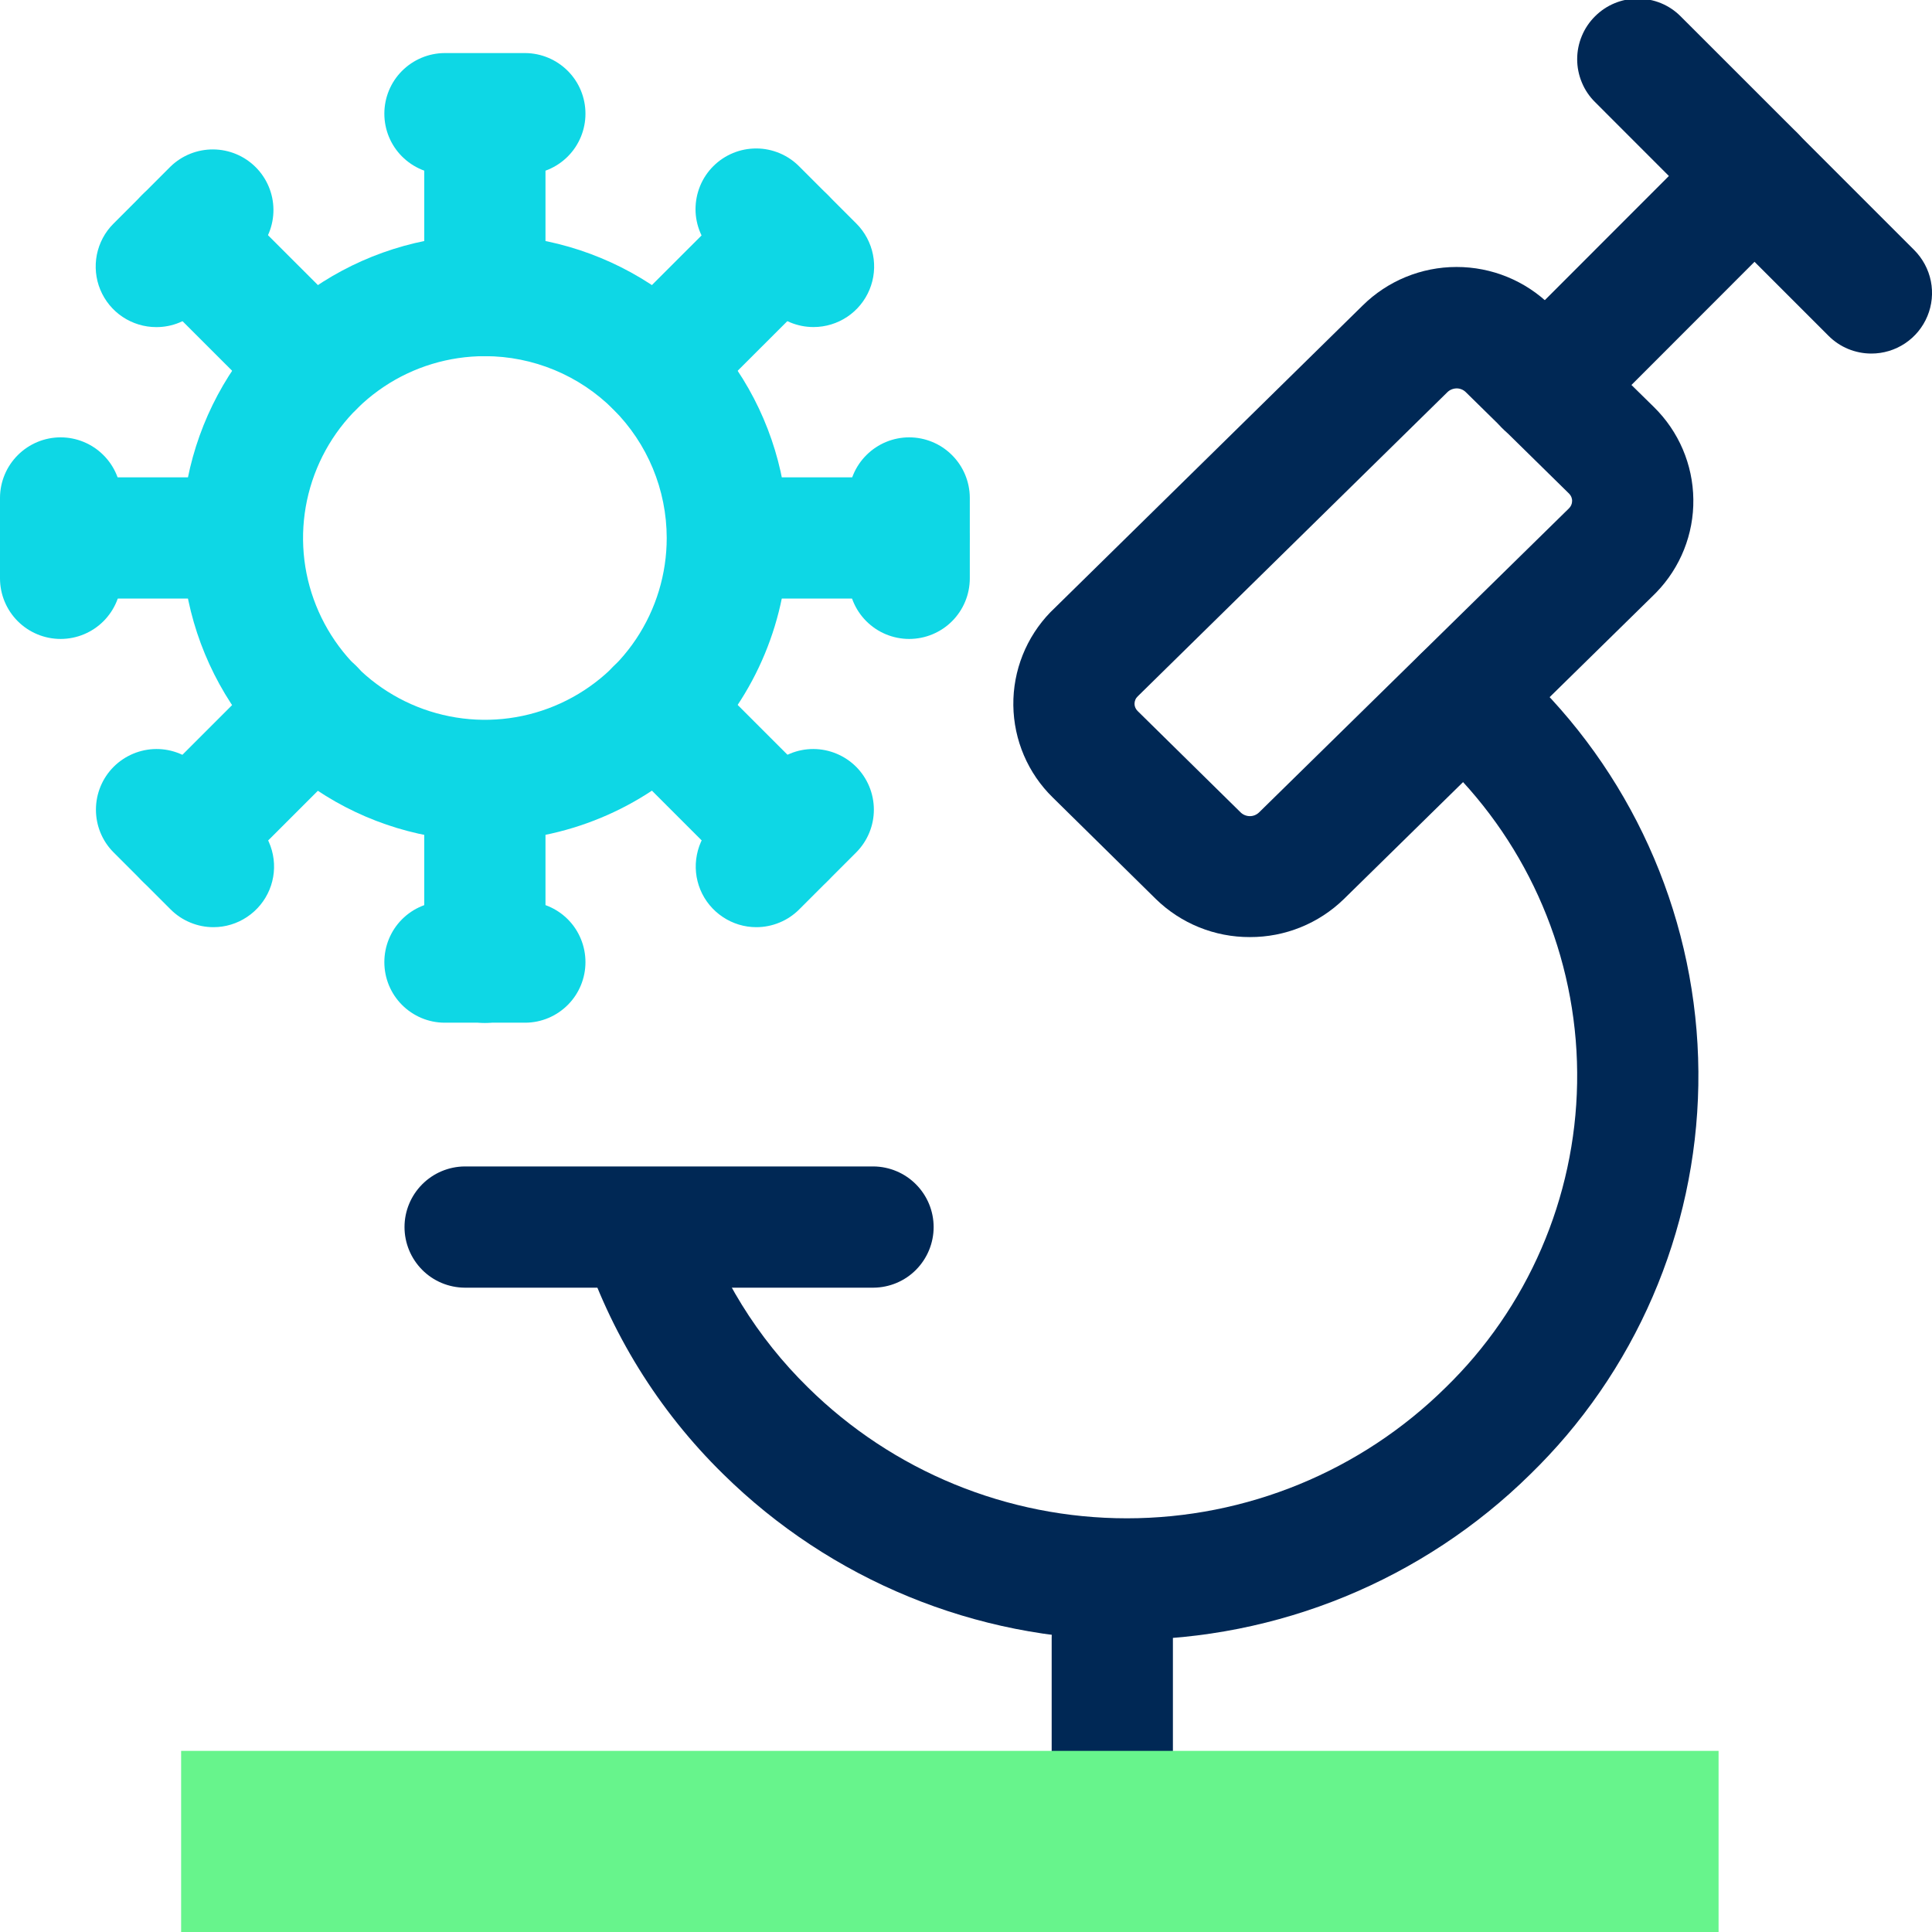 <svg width="80" height="80" viewBox="0 0 32 32" fill="none" xmlns="http://www.w3.org/2000/svg">
<g clip-path="url(#clip0_582_25929)">
<g clip-path="url(#clip1_582_25929)">
<path d="M18.423 32C18.157 32 17.901 31.894 17.713 31.706C17.525 31.517 17.419 31.262 17.419 30.996V27.127C17.421 26.862 17.528 26.609 17.716 26.422C17.904 26.236 18.158 26.131 18.423 26.131C18.688 26.131 18.942 26.236 19.13 26.422C19.318 26.609 19.425 26.862 19.427 27.127V30.996C19.427 31.262 19.321 31.517 19.133 31.706C18.945 31.894 18.689 32 18.423 32Z" fill="#002855"/>
<path d="M8.031 13.93C7.039 13.93 6.068 13.636 5.243 13.084C4.417 12.533 3.774 11.749 3.394 10.831C3.014 9.914 2.914 8.905 3.108 7.931C3.302 6.957 3.78 6.063 4.482 5.361C5.184 4.659 6.078 4.181 7.052 3.987C8.026 3.793 9.035 3.893 9.952 4.273C10.87 4.653 11.654 5.296 12.205 6.122C12.757 6.947 13.051 7.918 13.051 8.91C13.05 10.241 12.52 11.517 11.579 12.458C10.638 13.399 9.362 13.928 8.031 13.93ZM8.031 5.899C7.436 5.899 6.853 6.075 6.358 6.406C5.863 6.737 5.477 7.207 5.249 7.758C5.021 8.308 4.961 8.914 5.077 9.498C5.194 10.082 5.481 10.619 5.902 11.04C6.323 11.461 6.86 11.748 7.444 11.864C8.028 11.981 8.634 11.921 9.184 11.693C9.734 11.465 10.205 11.079 10.536 10.584C10.867 10.088 11.043 9.506 11.043 8.91C11.042 8.112 10.725 7.346 10.16 6.782C9.596 6.217 8.83 5.899 8.031 5.899Z" fill="#0ED7E5"/>
<path d="M8.701 2.887H7.362C7.097 2.885 6.844 2.778 6.657 2.59C6.47 2.402 6.366 2.148 6.366 1.883C6.366 1.618 6.47 1.364 6.657 1.176C6.844 0.988 7.097 0.881 7.362 0.879L8.701 0.879C8.966 0.881 9.219 0.988 9.406 1.176C9.593 1.364 9.697 1.618 9.697 1.883C9.697 2.148 9.593 2.402 9.406 2.59C9.219 2.778 8.966 2.885 8.701 2.887Z" fill="#0ED7E5"/>
<path d="M8.031 5.899C7.765 5.899 7.51 5.793 7.321 5.605C7.133 5.417 7.027 5.161 7.027 4.895V1.883C7.029 1.618 7.136 1.365 7.324 1.178C7.512 0.991 7.766 0.887 8.031 0.887C8.296 0.887 8.55 0.991 8.739 1.178C8.927 1.365 9.033 1.618 9.035 1.883V4.895C9.035 5.161 8.929 5.417 8.741 5.605C8.553 5.793 8.298 5.899 8.031 5.899Z" fill="#0ED7E5"/>
<path d="M13.474 5.417C13.342 5.417 13.212 5.391 13.09 5.341C12.968 5.29 12.857 5.216 12.764 5.123L11.818 4.177C11.724 4.084 11.649 3.973 11.598 3.851C11.547 3.729 11.52 3.598 11.52 3.466C11.52 3.333 11.546 3.202 11.596 3.08C11.646 2.958 11.72 2.847 11.814 2.753C11.908 2.659 12.019 2.585 12.141 2.535C12.263 2.484 12.394 2.459 12.527 2.459C12.659 2.459 12.79 2.486 12.912 2.537C13.034 2.588 13.145 2.663 13.238 2.757L14.184 3.703C14.325 3.844 14.42 4.023 14.459 4.217C14.498 4.412 14.478 4.614 14.402 4.797C14.326 4.981 14.197 5.138 14.032 5.248C13.867 5.358 13.673 5.417 13.474 5.417Z" fill="#0ED7E5"/>
<path d="M10.87 7.073C10.672 7.073 10.478 7.014 10.312 6.904C10.147 6.794 10.019 6.637 9.943 6.453C9.867 6.27 9.847 6.068 9.885 5.873C9.924 5.679 10.02 5.5 10.16 5.359L12.29 3.23C12.478 3.041 12.734 2.936 13 2.936C13.266 2.936 13.522 3.041 13.71 3.23C13.898 3.418 14.004 3.673 14.004 3.94C14.004 4.206 13.898 4.461 13.71 4.65L11.58 6.779C11.487 6.873 11.376 6.947 11.255 6.997C11.133 7.047 11.002 7.073 10.87 7.073Z" fill="#0ED7E5"/>
<path d="M15.059 10.583C14.793 10.583 14.537 10.477 14.349 10.289C14.161 10.101 14.055 9.846 14.055 9.579V8.241C14.057 7.976 14.164 7.722 14.352 7.536C14.54 7.349 14.794 7.244 15.059 7.244C15.324 7.244 15.578 7.349 15.766 7.536C15.954 7.722 16.061 7.976 16.063 8.241V9.579C16.063 9.846 15.957 10.101 15.769 10.289C15.581 10.477 15.325 10.583 15.059 10.583Z" fill="#0ED7E5"/>
<path d="M15.059 9.914H12.047C11.782 9.912 11.529 9.806 11.342 9.617C11.155 9.429 11.051 9.175 11.051 8.91C11.051 8.645 11.155 8.391 11.342 8.203C11.529 8.015 11.782 7.908 12.047 7.906H15.059C15.324 7.908 15.578 8.015 15.764 8.203C15.951 8.391 16.056 8.645 16.056 8.91C16.056 9.175 15.951 9.429 15.764 9.617C15.578 9.806 15.324 9.912 15.059 9.914Z" fill="#0ED7E5"/>
<path d="M12.527 15.357C12.329 15.357 12.135 15.298 11.97 15.187C11.805 15.077 11.676 14.92 11.6 14.737C11.524 14.553 11.504 14.352 11.543 14.157C11.581 13.962 11.677 13.783 11.817 13.643L12.764 12.697C12.953 12.51 13.207 12.405 13.473 12.406C13.738 12.407 13.992 12.513 14.18 12.7C14.367 12.888 14.473 13.142 14.474 13.407C14.475 13.673 14.37 13.928 14.184 14.116L13.237 15.063C13.144 15.156 13.034 15.23 12.912 15.28C12.79 15.331 12.659 15.357 12.527 15.357Z" fill="#0ED7E5"/>
<path d="M13 14.882C12.868 14.882 12.738 14.856 12.616 14.806C12.494 14.755 12.383 14.681 12.29 14.588L10.16 12.458C9.972 12.27 9.866 12.014 9.866 11.748C9.866 11.482 9.972 11.226 10.16 11.038C10.349 10.85 10.604 10.744 10.87 10.744C11.136 10.744 11.392 10.85 11.58 11.038L13.71 13.168C13.85 13.308 13.946 13.487 13.985 13.682C14.023 13.877 14.004 14.079 13.928 14.262C13.851 14.445 13.723 14.602 13.558 14.713C13.393 14.823 13.199 14.882 13 14.882Z" fill="#0ED7E5"/>
<path d="M8.701 16.939H7.362C7.097 16.938 6.844 16.831 6.657 16.643C6.47 16.455 6.366 16.201 6.366 15.936C6.366 15.671 6.47 15.416 6.657 15.228C6.844 15.04 7.097 14.934 7.362 14.932H8.701C8.966 14.934 9.219 15.04 9.406 15.228C9.593 15.416 9.697 15.671 9.697 15.936C9.697 16.201 9.593 16.455 9.406 16.643C9.219 16.831 8.966 16.938 8.701 16.939Z" fill="#0ED7E5"/>
<path d="M8.031 16.942C7.765 16.942 7.51 16.836 7.321 16.648C7.133 16.46 7.027 16.204 7.027 15.938V12.926C7.029 12.661 7.136 12.408 7.324 12.221C7.512 12.034 7.766 11.93 8.031 11.93C8.296 11.93 8.55 12.034 8.739 12.221C8.927 12.408 9.033 12.661 9.035 12.926V15.938C9.035 16.204 8.929 16.46 8.741 16.648C8.553 16.836 8.298 16.942 8.031 16.942Z" fill="#0ED7E5"/>
<path d="M3.535 15.357C3.403 15.357 3.273 15.331 3.151 15.28C3.029 15.23 2.919 15.156 2.826 15.063L1.879 14.116C1.692 13.928 1.588 13.673 1.589 13.407C1.59 13.142 1.695 12.888 1.883 12.7C2.071 12.513 2.325 12.407 2.59 12.406C2.855 12.405 3.11 12.51 3.299 12.697L4.245 13.643C4.386 13.783 4.481 13.962 4.52 14.157C4.559 14.352 4.539 14.553 4.463 14.737C4.387 14.92 4.258 15.077 4.093 15.187C3.928 15.298 3.734 15.357 3.535 15.357Z" fill="#0ED7E5"/>
<path d="M3.063 14.884C2.865 14.884 2.67 14.825 2.505 14.714C2.34 14.604 2.212 14.447 2.136 14.264C2.06 14.08 2.04 13.879 2.078 13.684C2.117 13.489 2.213 13.31 2.353 13.17L4.483 11.04C4.576 10.946 4.686 10.871 4.808 10.82C4.93 10.769 5.061 10.743 5.194 10.742C5.326 10.742 5.457 10.768 5.579 10.818C5.702 10.868 5.813 10.943 5.906 11.036C6 11.13 6.074 11.241 6.125 11.363C6.175 11.486 6.201 11.617 6.2 11.749C6.2 11.881 6.174 12.012 6.122 12.134C6.071 12.256 5.997 12.367 5.903 12.46L3.773 14.589C3.68 14.683 3.569 14.757 3.447 14.807C3.326 14.858 3.195 14.884 3.063 14.884Z" fill="#0ED7E5"/>
<path d="M1.004 10.583C0.738 10.583 0.482 10.477 0.294 10.289C0.106 10.101 1.46916e-05 9.846 0 9.579L0 8.241C0.002 7.976 0.109 7.722 0.297 7.536C0.485 7.349 0.739 7.244 1.004 7.244C1.269 7.244 1.523 7.349 1.711 7.536C1.899 7.722 2.006 7.976 2.008 8.241V9.579C2.008 9.846 1.902 10.101 1.714 10.289C1.526 10.477 1.27 10.583 1.004 10.583Z" fill="#0ED7E5"/>
<path d="M4.016 9.914H1.004C0.739 9.912 0.485 9.806 0.299 9.617C0.112 9.429 0.007 9.175 0.007 8.91C0.007 8.645 0.112 8.391 0.299 8.203C0.485 8.015 0.739 7.908 1.004 7.906H4.016C4.281 7.908 4.534 8.015 4.721 8.203C4.907 8.391 5.012 8.645 5.012 8.91C5.012 9.175 4.907 9.429 4.721 9.617C4.534 9.806 4.281 9.912 4.016 9.914Z" fill="#0ED7E5"/>
<path d="M2.589 5.418C2.39 5.418 2.196 5.359 2.031 5.249C1.866 5.139 1.737 4.982 1.661 4.798C1.585 4.615 1.566 4.413 1.604 4.219C1.643 4.024 1.738 3.845 1.879 3.705L2.825 2.758C3.015 2.574 3.269 2.473 3.532 2.475C3.796 2.477 4.048 2.582 4.235 2.769C4.421 2.955 4.527 3.207 4.529 3.471C4.531 3.735 4.429 3.989 4.245 4.178L3.299 5.124C3.206 5.218 3.095 5.292 2.973 5.342C2.851 5.393 2.721 5.418 2.589 5.418Z" fill="#0ED7E5"/>
<path d="M5.193 7.073C5.061 7.073 4.93 7.047 4.808 6.997C4.686 6.946 4.576 6.872 4.483 6.779L2.353 4.65C2.26 4.556 2.186 4.446 2.136 4.324C2.085 4.202 2.059 4.071 2.059 3.94C2.059 3.808 2.085 3.677 2.136 3.555C2.186 3.434 2.26 3.323 2.353 3.23C2.446 3.136 2.557 3.062 2.679 3.012C2.801 2.962 2.931 2.936 3.063 2.936C3.195 2.936 3.326 2.962 3.447 3.012C3.569 3.062 3.68 3.136 3.773 3.23L5.903 5.359C6.043 5.5 6.139 5.679 6.177 5.873C6.216 6.068 6.196 6.27 6.12 6.453C6.044 6.637 5.916 6.794 5.75 6.904C5.585 7.014 5.391 7.073 5.193 7.073Z" fill="#0ED7E5"/>
<path d="M18.664 27.161C16.162 27.158 13.761 26.172 11.979 24.416C10.904 23.363 10.101 22.064 9.639 20.632C9.561 20.38 9.586 20.106 9.708 19.872C9.83 19.637 10.039 19.46 10.291 19.38C10.542 19.299 10.816 19.32 11.052 19.439C11.287 19.559 11.467 19.766 11.55 20.017C11.912 21.138 12.541 22.155 13.382 22.98C14.789 24.369 16.687 25.148 18.665 25.148C20.642 25.148 22.54 24.369 23.947 22.979C24.11 22.82 24.267 22.652 24.413 22.48C25.649 21.022 26.255 19.133 26.099 17.228C25.942 15.323 25.035 13.559 23.577 12.322C23.476 12.237 23.394 12.133 23.333 12.016C23.273 11.898 23.237 11.77 23.226 11.639C23.215 11.508 23.23 11.375 23.27 11.25C23.311 11.124 23.375 11.008 23.461 10.907C23.546 10.807 23.65 10.724 23.767 10.664C23.885 10.604 24.013 10.567 24.144 10.556C24.276 10.545 24.408 10.56 24.533 10.601C24.659 10.641 24.775 10.706 24.876 10.791C26.74 12.372 27.899 14.628 28.1 17.064C28.3 19.499 27.524 21.915 25.944 23.779C25.757 23.999 25.557 24.213 25.349 24.416C23.567 26.172 21.166 27.157 18.664 27.161Z" fill="#002855"/>
<path d="M20.702 15.521C20.12 15.523 19.561 15.297 19.145 14.891L17.438 13.21C17.026 12.808 16.791 12.258 16.784 11.682C16.777 11.106 16.999 10.551 17.4 10.138L17.432 10.107L22.568 5.062C22.982 4.652 23.541 4.422 24.124 4.422C24.707 4.421 25.266 4.65 25.681 5.059L27.394 6.742C27.805 7.145 28.04 7.694 28.047 8.27C28.055 8.846 27.833 9.401 27.432 9.814L27.387 9.859L22.26 14.89L22.259 14.891C21.842 15.297 21.283 15.523 20.702 15.521ZM24.127 6.433C24.069 6.434 24.013 6.456 23.972 6.497L18.845 11.533C18.828 11.549 18.814 11.568 18.805 11.59C18.796 11.611 18.791 11.634 18.791 11.658C18.791 11.68 18.796 11.702 18.805 11.722C18.813 11.742 18.826 11.76 18.842 11.776L20.551 13.458C20.592 13.497 20.647 13.518 20.703 13.518C20.759 13.518 20.814 13.495 20.854 13.456L25.987 8.42C26.003 8.404 26.016 8.386 26.025 8.365C26.034 8.344 26.039 8.322 26.039 8.299C26.04 8.276 26.035 8.254 26.027 8.233C26.018 8.212 26.006 8.193 25.99 8.177L24.277 6.494C24.237 6.455 24.183 6.433 24.127 6.433Z" fill="#002855"/>
<path d="M25.595 7.388C25.396 7.388 25.202 7.329 25.037 7.219C24.872 7.109 24.743 6.952 24.667 6.768C24.591 6.585 24.571 6.383 24.61 6.188C24.649 5.994 24.744 5.815 24.885 5.674L27.642 2.915L26.418 1.69C26.324 1.597 26.25 1.487 26.2 1.365C26.149 1.243 26.123 1.112 26.123 0.981C26.123 0.849 26.149 0.718 26.2 0.596C26.25 0.475 26.324 0.364 26.418 0.271C26.606 0.082 26.861 -0.023 27.127 -0.023C27.259 -0.023 27.39 0.003 27.512 0.053C27.633 0.103 27.744 0.177 27.837 0.271L29.772 2.205C29.96 2.393 30.066 2.648 30.066 2.915C30.066 3.181 29.96 3.436 29.772 3.624L26.305 7.094C26.212 7.187 26.101 7.261 25.979 7.312C25.857 7.362 25.727 7.388 25.595 7.388Z" fill="#002855"/>
<path d="M30.996 5.856C30.864 5.856 30.734 5.83 30.612 5.78C30.49 5.73 30.379 5.655 30.286 5.562L28.352 3.628C28.258 3.535 28.183 3.424 28.132 3.302C28.081 3.18 28.055 3.049 28.054 2.917C28.054 2.785 28.08 2.653 28.13 2.531C28.181 2.409 28.255 2.298 28.348 2.204C28.442 2.111 28.553 2.037 28.675 1.986C28.798 1.936 28.929 1.91 29.061 1.91C29.193 1.911 29.324 1.937 29.446 1.988C29.568 2.039 29.679 2.114 29.772 2.208L31.706 4.142C31.846 4.283 31.942 4.462 31.981 4.656C32.02 4.851 32 5.053 31.924 5.236C31.848 5.42 31.719 5.577 31.554 5.687C31.389 5.797 31.195 5.856 30.996 5.856Z" fill="#002855"/>
<path d="M14.467 21.328H7.697C7.432 21.326 7.178 21.22 6.992 21.032C6.805 20.843 6.7 20.589 6.7 20.324C6.7 20.059 6.805 19.805 6.992 19.617C7.178 19.429 7.432 19.322 7.697 19.32H14.467C14.732 19.322 14.986 19.429 15.172 19.617C15.359 19.805 15.464 20.059 15.464 20.324C15.464 20.589 15.359 20.843 15.172 21.032C14.986 21.22 14.732 21.326 14.467 21.328Z" fill="#002855"/>
<path d="M28.465 29H3V32.034H28.465V29Z" fill="#67F48C"/>
</g>
</g>
<defs>
<clipPath id="clip0_582_25929">
<rect width="80" height="80" fill="white"/>
</clipPath>
<clipPath id="clip1_582_25929">
<rect width="80" height="80" fill="white"/>
</clipPath>
</defs>
</svg>

